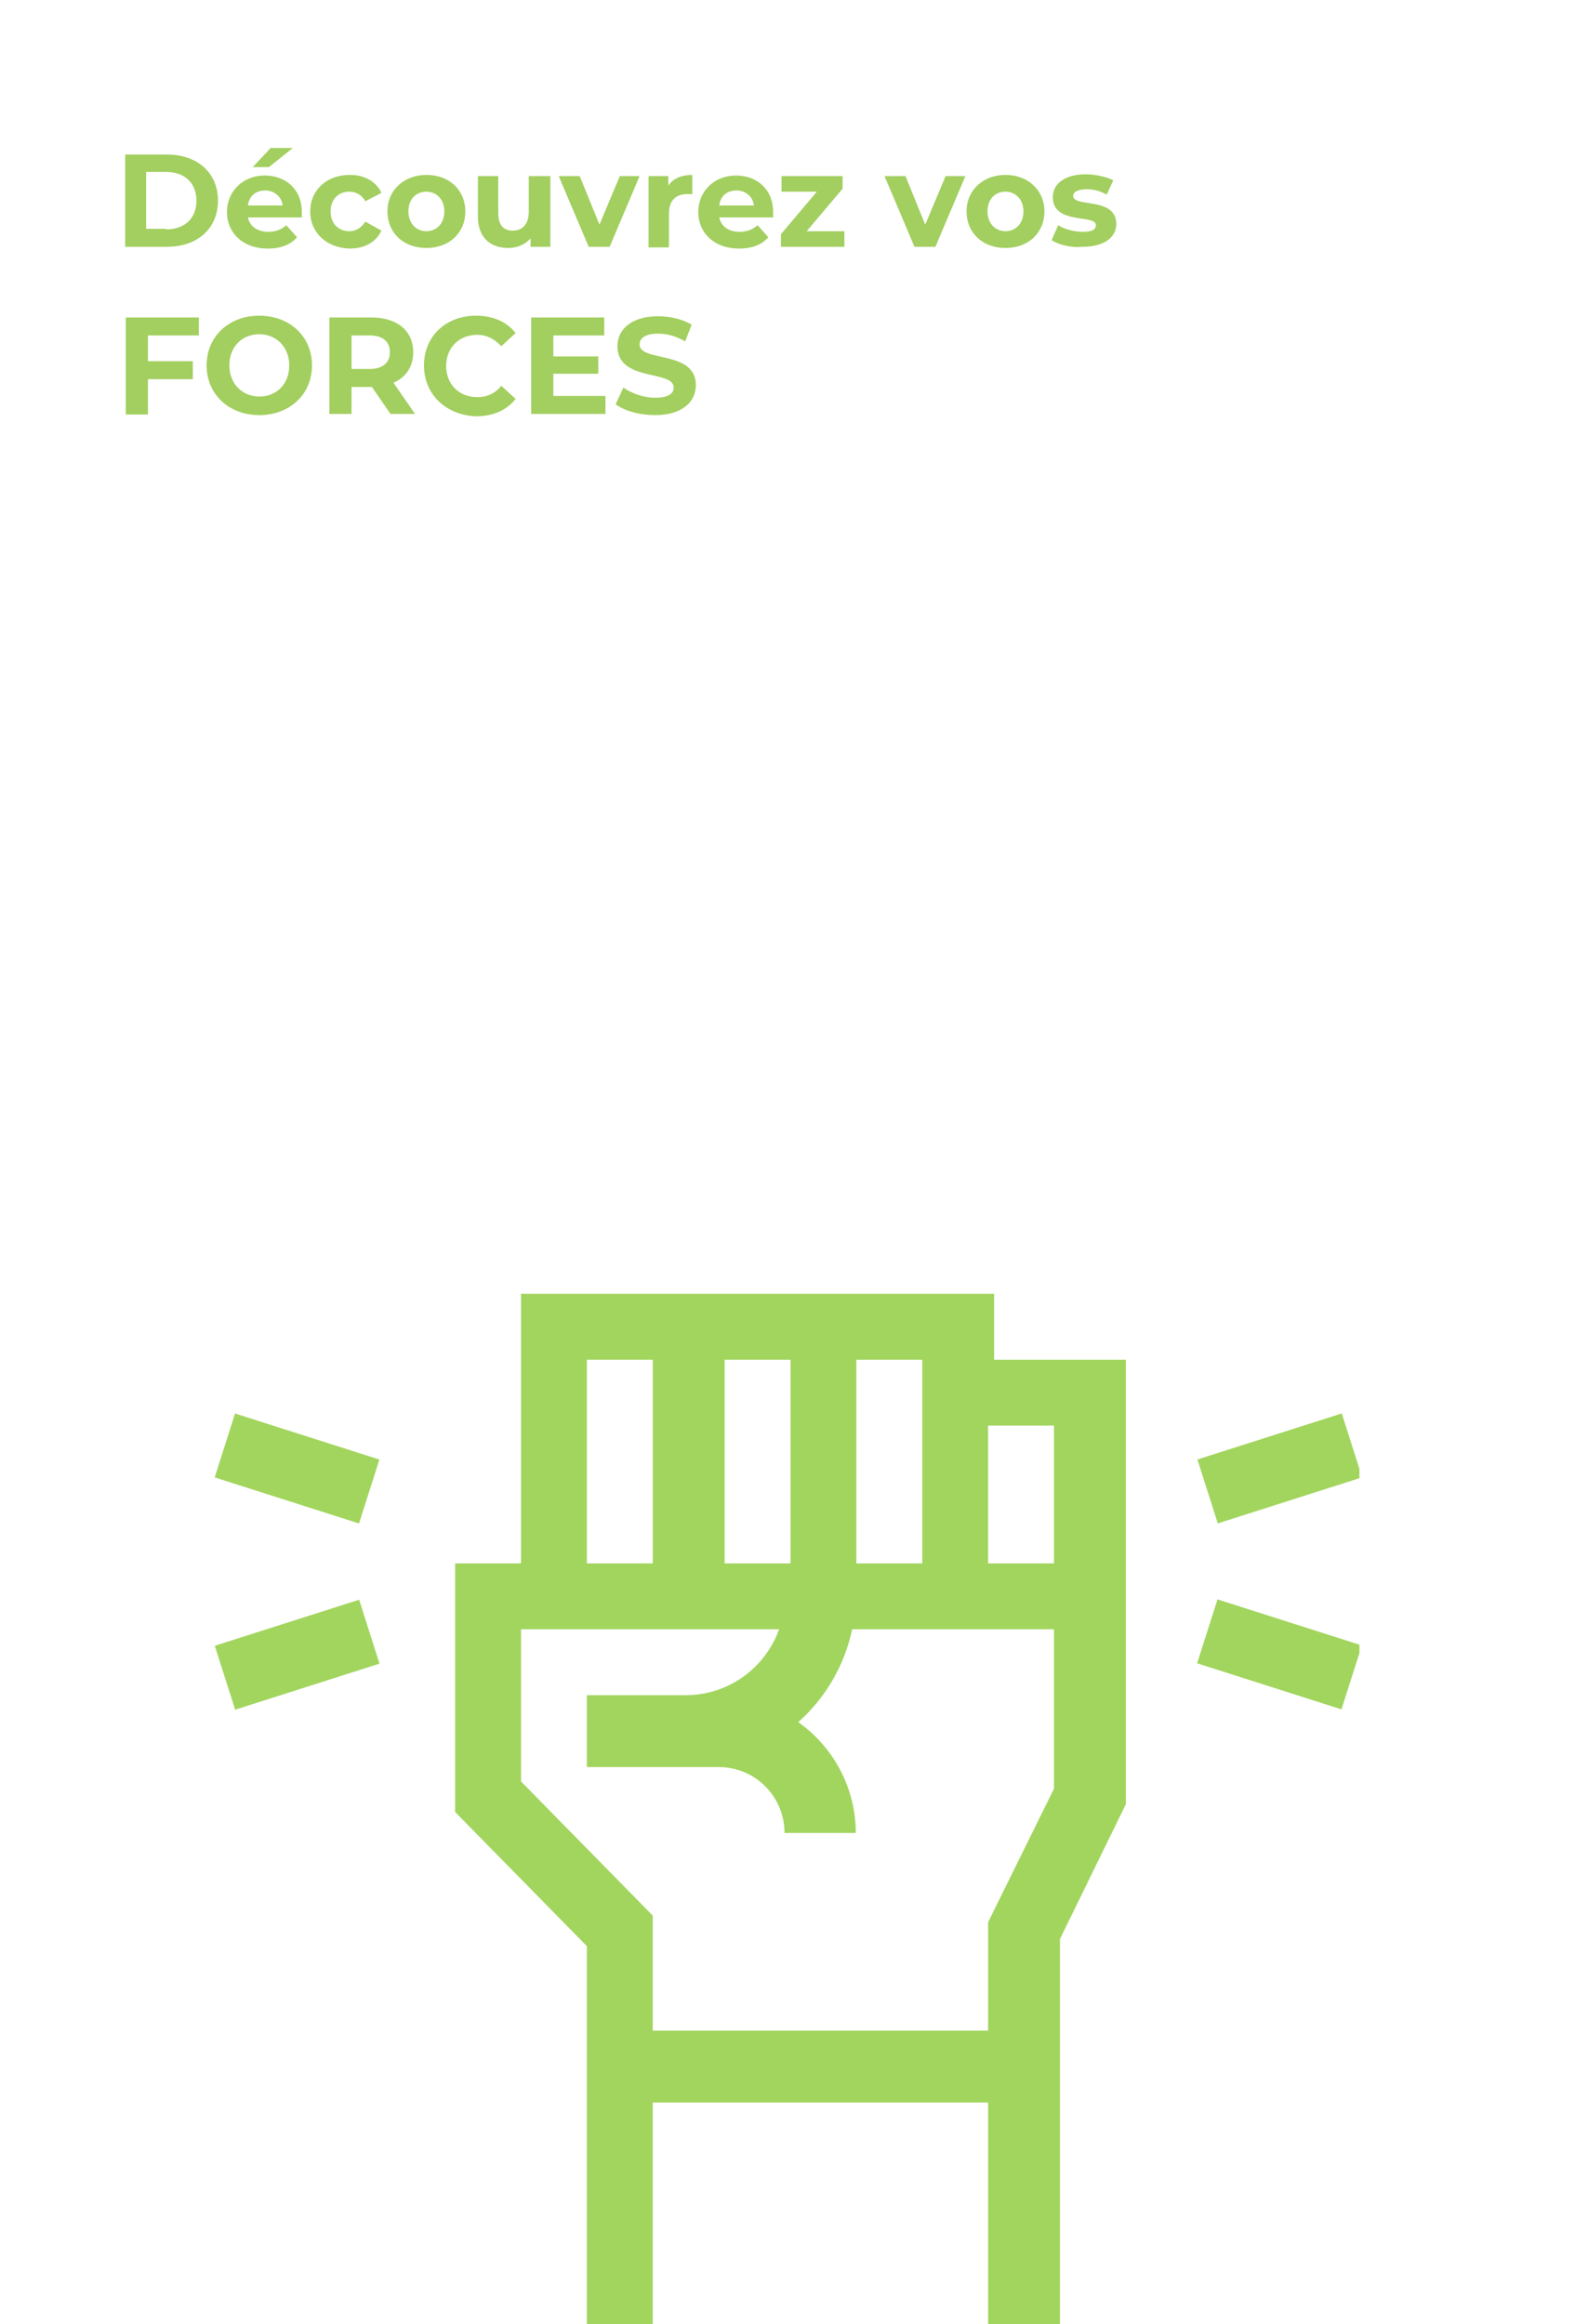 <svg xmlns="http://www.w3.org/2000/svg" xmlns:xlink="http://www.w3.org/1999/xlink" id="Layer_1" x="0px" y="0px" viewBox="0 0 263 388" style="enable-background:new 0 0 263 388;" xml:space="preserve"><style type="text/css">	.st0{clip-path:url(#SVGID_00000142894512452137108180000004798788932035929740_);}	.st1{fill:#A2D55E;}	.st2{fill:#A2CF5F;}</style><g>	<g>		<g>			<g>				<g>					<defs>						<rect id="SVGID_1_" x="35" y="212" width="192" height="176"></rect>					</defs>					<clipPath id="SVGID_00000116925424490708210240000011714543385796190627_">						<use xlink:href="#SVGID_1_" style="overflow:visible;"></use>					</clipPath>					<g style="clip-path:url(#SVGID_00000116925424490708210240000011714543385796190627_);">						<g>							<path class="st1" d="M87,297.4V272h43.1c-2.3,6.4-8.4,11-15.6,11H98v12h22c6.1,0,11,4.9,11,11h11.9c0-7.6-3.8-14.4-9.6-18.5        c4.5-4,7.7-9.4,9-15.5H176v26.6l-11,22.3V339h-56v-19.2L87,297.4z M98,227h11v34H98V227z M132,227v34h-11v-34H132z M154,227        v34h-11v-34H154z M176,238v23h-11v-23H176z M165,396h-56v-45h56V396z M98,407h79v-83.3l11-22.5V227h-22v-11H87v45H76v41.5        l22,22.4V407z"></path>						</g>						<g transform="rotate(-17.692 14.155 64.36)">							<path class="st1" d="M-29.1,271.4h25.3l0,11.2h-25.3V271.4z"></path>						</g>						<g transform="rotate(-17.692 178.245 33.31)">							<path class="st1" d="M135,240.3h25.3v11.2H135V240.3z"></path>						</g>						<g transform="rotate(-72.308 14.16 33.305)">							<path class="st1" d="M-182.5,118.8h11.2v25.3h-11.2V118.8z"></path>						</g>						<g transform="rotate(-72.308 178.21 64.285)">							<path class="st1" d="M-18.5,149.8h11.2l0,25.3h-11.2L-18.5,149.8z"></path>						</g>					</g>				</g>			</g>		</g>	</g></g><g>	<path class="st2" d="M20.9,25.8h7c5,0,8.5,3,8.5,7.7c0,4.7-3.5,7.7-8.5,7.7h-7V25.8z M27.7,38.3c3.1,0,5.1-1.8,5.1-4.8  s-2-4.8-5.1-4.8h-3.3v9.5H27.7z"></path>	<path class="st2" d="M50.4,36.3h-9c0.3,1.5,1.6,2.4,3.4,2.4c1.3,0,2.2-0.4,3-1.1l1.8,2c-1.1,1.3-2.8,1.9-4.9,1.9  c-4.1,0-6.8-2.6-6.8-6.1c0-3.5,2.7-6.1,6.3-6.1c3.5,0,6.2,2.3,6.2,6.1C50.4,35.6,50.4,36,50.4,36.3z M41.4,34.3h5.8  c-0.2-1.5-1.4-2.5-2.9-2.5C42.7,31.8,41.6,32.7,41.4,34.3z M44.9,27.9h-2.7l3-3.2h3.7L44.9,27.9z"></path>	<path class="st2" d="M51.8,35.3c0-3.6,2.8-6.1,6.6-6.1c2.5,0,4.4,1.1,5.3,3l-2.7,1.4c-0.6-1.1-1.6-1.6-2.7-1.6  c-1.7,0-3.1,1.2-3.1,3.3s1.4,3.3,3.1,3.3c1.1,0,2-0.5,2.7-1.6l2.7,1.5c-0.9,1.9-2.8,3-5.3,3C54.6,41.4,51.8,38.9,51.8,35.3z"></path>	<path class="st2" d="M64.7,35.3c0-3.6,2.8-6.1,6.5-6.1c3.8,0,6.5,2.5,6.5,6.1s-2.7,6.1-6.5,6.1C67.4,41.4,64.7,38.9,64.7,35.3z   M74.2,35.3c0-2-1.3-3.3-3-3.3c-1.7,0-3,1.2-3,3.3c0,2,1.3,3.3,3,3.3C72.9,38.6,74.2,37.3,74.2,35.3z"></path>	<path class="st2" d="M91.9,29.4v11.8h-3.3v-1.4c-0.9,1-2.2,1.6-3.7,1.6c-3,0-5.1-1.7-5.1-5.3v-6.7h3.4v6.2c0,2,0.9,2.9,2.4,2.9  c1.6,0,2.7-1,2.7-3.2v-5.9H91.9z"></path>	<path class="st2" d="M106.8,29.4l-5,11.8h-3.5l-5-11.8h3.5l3.3,8.1l3.4-8.1H106.8z"></path>	<path class="st2" d="M115.6,29.2v3.2c-0.3,0-0.5,0-0.8,0c-1.9,0-3.1,1-3.1,3.3v5.6h-3.4V29.4h3.3v1.6  C112.4,29.8,113.8,29.2,115.6,29.2z"></path>	<path class="st2" d="M129.1,36.3h-9c0.3,1.5,1.6,2.4,3.4,2.4c1.3,0,2.2-0.4,3-1.1l1.8,2c-1.1,1.3-2.8,1.9-4.9,1.9  c-4.1,0-6.8-2.6-6.8-6.1c0-3.5,2.7-6.1,6.3-6.1c3.5,0,6.2,2.3,6.2,6.1C129.1,35.6,129.1,36,129.1,36.3z M120.1,34.3h5.8  c-0.2-1.5-1.4-2.5-2.9-2.5C121.4,31.8,120.3,32.7,120.1,34.3z"></path>	<path class="st2" d="M141,38.6v2.6h-10.6v-2.1l6-7.1h-5.9v-2.6h10.2v2.1l-6,7.1H141z"></path>	<path class="st2" d="M161.2,29.4l-5,11.8h-3.5l-5-11.8h3.5l3.3,8.1l3.4-8.1H161.2z"></path>	<path class="st2" d="M161.4,35.3c0-3.6,2.8-6.1,6.5-6.1s6.5,2.5,6.5,6.1s-2.7,6.1-6.5,6.1S161.4,38.9,161.4,35.3z M170.9,35.3  c0-2-1.3-3.3-3-3.3c-1.7,0-3,1.2-3,3.3c0,2,1.3,3.3,3,3.3C169.6,38.6,170.9,37.3,170.9,35.3z"></path>	<path class="st2" d="M175.6,40.1l1.1-2.5c1.1,0.7,2.7,1.1,4.1,1.1c1.6,0,2.2-0.4,2.2-1.1c0-1.9-7.2,0-7.2-4.7c0-2.2,2-3.8,5.5-3.8  c1.6,0,3.4,0.4,4.6,1l-1.1,2.4c-1.2-0.7-2.3-0.9-3.4-0.9c-1.5,0-2.2,0.5-2.2,1.1c0,2,7.2,0.1,7.2,4.7c0,2.2-2,3.8-5.6,3.8  C178.7,41.4,176.7,40.8,175.6,40.1z"></path></g><g>	<path class="st2" d="M24.7,56v4.3h7.5v3h-7.5v5.9H21V53h12.2v3H24.7z"></path>	<path class="st2" d="M34.5,61c0-4.8,3.7-8.3,8.8-8.3c5.1,0,8.8,3.5,8.8,8.3c0,4.8-3.7,8.3-8.8,8.3C38.2,69.3,34.5,65.8,34.5,61z   M48.3,61c0-3.1-2.2-5.2-5-5.2c-2.9,0-5,2.1-5,5.2c0,3.1,2.2,5.2,5,5.2C46.2,66.2,48.3,64.1,48.3,61z"></path>	<path class="st2" d="M65.2,69.1l-3.1-4.5h-0.2h-3.2v4.5h-3.7V53h7c4.3,0,7,2.2,7,5.8c0,2.4-1.2,4.2-3.3,5.1l3.6,5.2H65.2z M61.7,56  h-3v5.6h3c2.3,0,3.4-1.1,3.4-2.8C65.1,57,63.9,56,61.7,56z"></path>	<path class="st2" d="M70.8,61c0-4.9,3.7-8.3,8.7-8.3c2.8,0,5.1,1,6.6,2.9l-2.4,2.2c-1.1-1.2-2.4-1.9-4-1.9c-3,0-5.2,2.1-5.2,5.2  c0,3,2.1,5.2,5.2,5.2c1.6,0,3-0.6,4-1.9l2.4,2.2c-1.5,1.9-3.8,2.9-6.6,2.9C74.5,69.3,70.8,65.9,70.8,61z"></path>	<path class="st2" d="M101.1,66.1v3H88.7V53h12.2v3h-8.5v3.5h7.5v2.9h-7.5v3.7H101.1z"></path>	<path class="st2" d="M102.8,67.5l1.3-2.8c1.4,1,3.4,1.7,5.3,1.7c2.2,0,3.1-0.7,3.1-1.7c0-3-9.4-0.9-9.4-6.9c0-2.7,2.2-5,6.8-5  c2,0,4.1,0.5,5.6,1.4l-1.1,2.8c-1.5-0.9-3-1.3-4.5-1.3c-2.2,0-3.1,0.8-3.1,1.8c0,3,9.4,0.9,9.4,6.8c0,2.7-2.2,5-6.8,5  C106.8,69.3,104.3,68.6,102.8,67.5z"></path></g></svg>